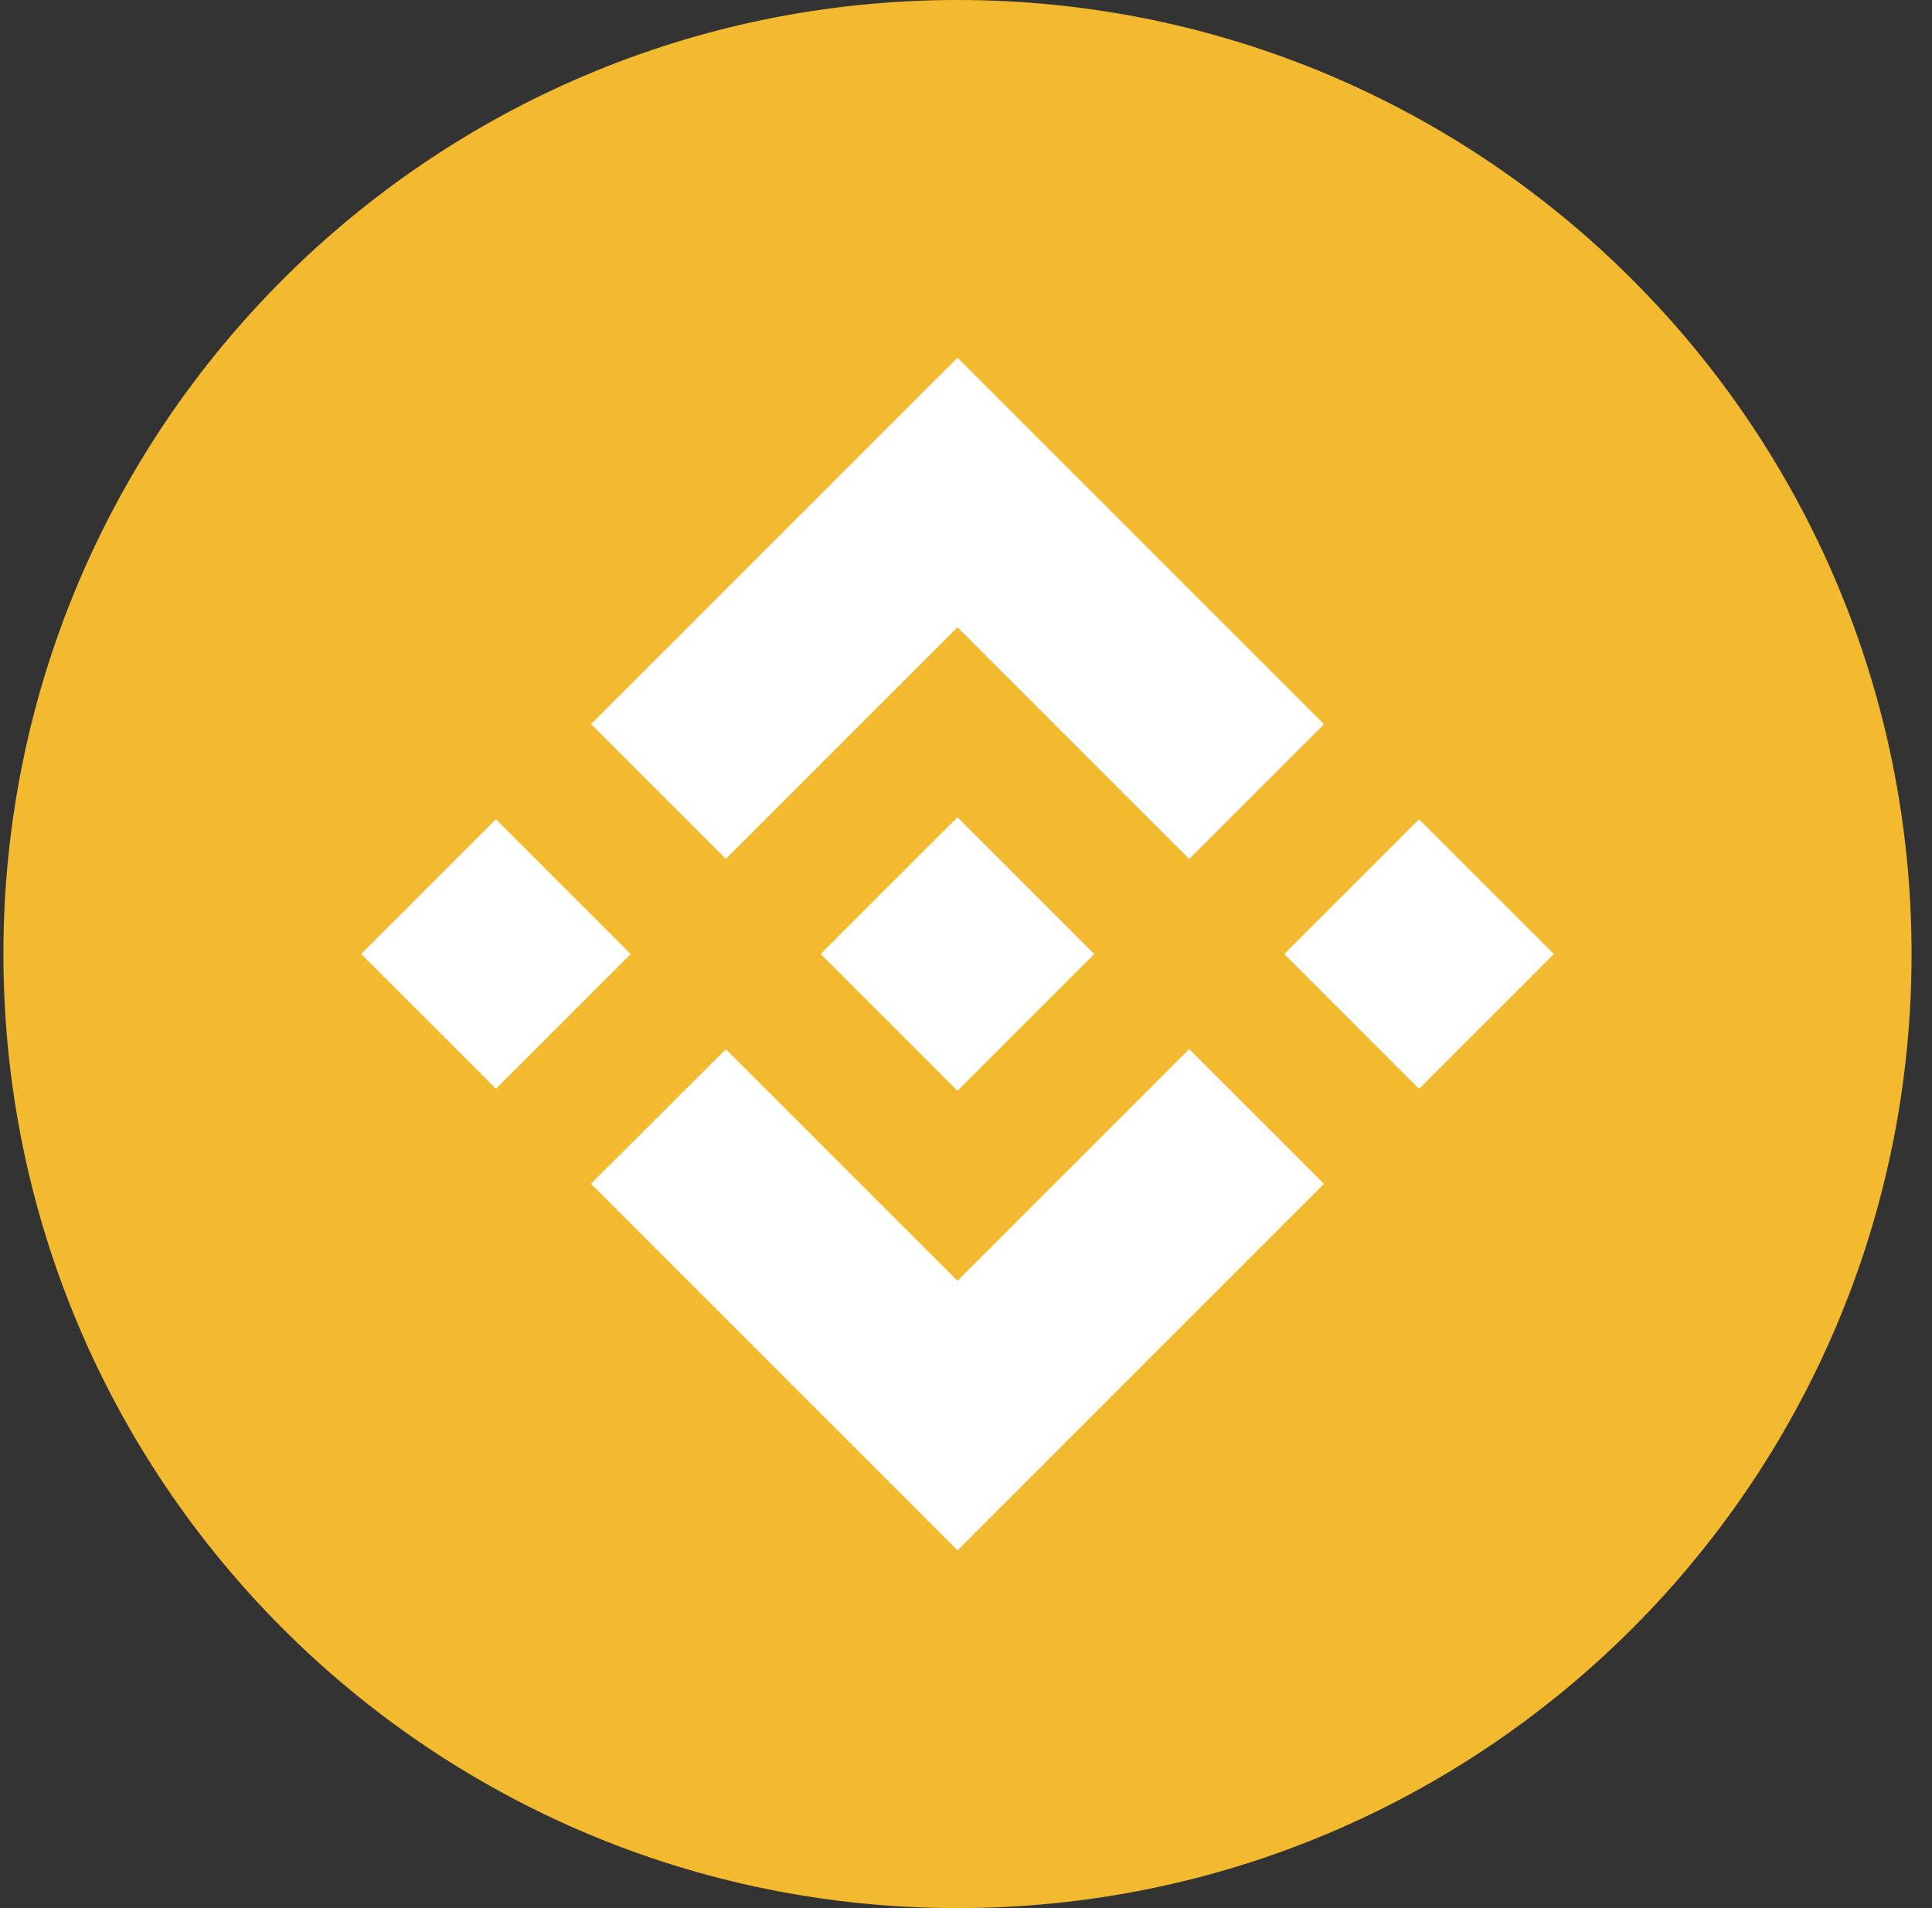<svg width="81" height="80" fill="none" xmlns="http://www.w3.org/2000/svg"><rect width="100%" height="100%" fill="#333333" stroke="none"/><g clip-path="url(#a)"><path d="M40.143 80c22.091 0 40-17.909 40-40s-17.909-40-40-40-40 17.909-40 40 17.909 40 40 40Z" fill="#F3BA2F"/><path d="m30.433 36.01 9.71-9.71 9.715 9.715 5.65-5.65L40.143 15l-15.36 15.36 5.65 5.65ZM15.143 40l5.65-5.65 5.65 5.65-5.65 5.65-5.65-5.65Zm15.29 3.99 9.71 9.71 9.715-9.715 5.65 5.648L40.143 65l-15.36-15.36-.007-.008 5.657-5.642ZM53.843 40l5.65-5.65 5.65 5.65-5.65 5.65-5.65-5.65Zm-7.97-.005h.005V40l-5.735 5.735-5.727-5.725-.01-.01.01-.008 1.002-1.005.488-.487 4.237-4.235 5.733 5.733-.003-.003Z" fill="#fff"/></g><defs><clipPath id="a"><path fill="#fff" transform="translate(.143)" d="M0 0h80v80H0z"/></clipPath></defs></svg>